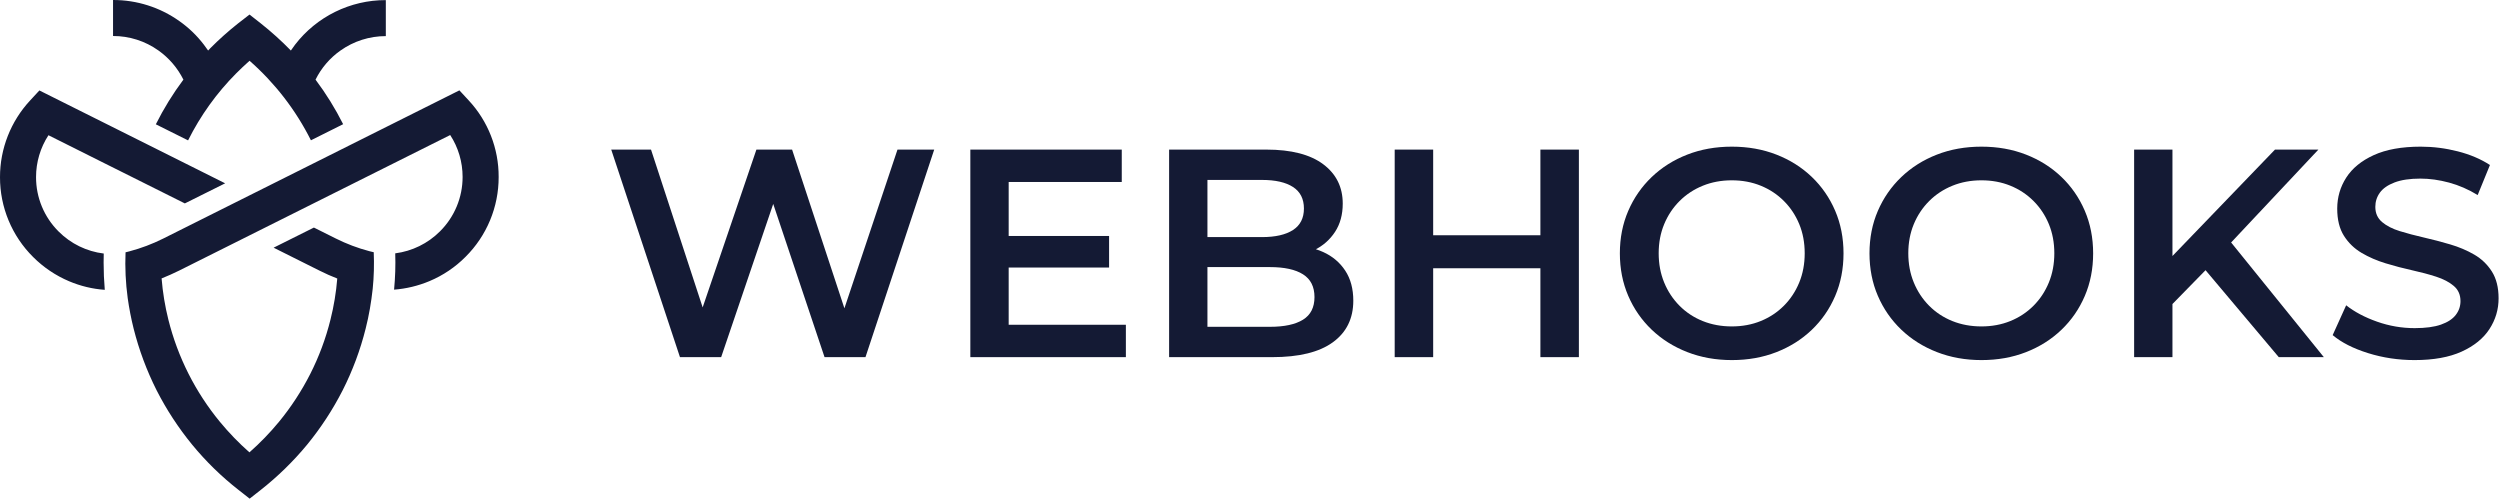<?xml version="1.0" encoding="utf-8"?>
<svg xmlns="http://www.w3.org/2000/svg" xmlns:xlink="http://www.w3.org/1999/xlink" width="371px" height="74px" viewBox="0 0 371 74" version="1.1">
    <title>intigriti-webhooks</title>
    <g id="intigriti-webhooks" stroke="none" fill="none" fill-rule="evenodd" stroke-width="1">
        <g id="Artboard-Copy" fill="#141A34">
            <g id="WEBHOOKS" transform="translate(90.706, 21.764)" fill-rule="nonzero">
                <polygon id="Path" points="10.201 31.236 -2.84217094e-14 0.436 5.904 0.436 15.017 28.279 12.062 28.279 21.545 0.436 26.84 0.436 36.019 28.279 33.17 28.279 42.481 0.436 47.932 0.436 37.731 31.236 31.656 31.236 23.24 6.109 24.852 6.109 16.314 31.236"/>
                <path d="M58.545,13.255 L73.882,13.255 L73.882,17.938 L58.545,17.938 L58.545,13.255 Z M58.981,26.43 L76.373,26.43 L76.373,31.236 L53.293,31.236 L53.293,0.436 L75.763,0.436 L75.763,5.242 L58.981,5.242 L58.981,26.43 Z" id="Shape"/>
                <path d="M82.79,31.236 L82.79,0.436 L97.216,0.436 C100.908,0.436 103.721,1.159 105.655,2.606 C107.59,4.053 108.557,6 108.557,8.449 C108.557,10.081 108.176,11.479 107.413,12.646 C106.649,13.812 105.632,14.709 104.359,15.336 C103.087,15.964 101.695,16.277 100.183,16.277 L100.986,14.706 C102.728,14.706 104.286,15.018 105.661,15.641 C107.036,16.265 108.124,17.183 108.924,18.395 C109.724,19.607 110.124,21.095 110.124,22.859 C110.124,25.502 109.112,27.559 107.089,29.03 C105.066,30.501 102.069,31.236 98.096,31.236 L82.79,31.236 Z M88.478,26.734 L97.752,26.734 C99.892,26.734 101.529,26.382 102.663,25.677 C103.797,24.973 104.364,23.854 104.364,22.322 C104.364,20.789 103.797,19.664 102.663,18.947 C101.529,18.23 99.892,17.872 97.752,17.872 L88.042,17.872 L88.042,13.421 L96.574,13.421 C98.565,13.421 100.099,13.07 101.179,12.367 C102.258,11.665 102.797,10.602 102.797,9.18 C102.797,7.753 102.258,6.689 101.179,5.988 C100.099,5.288 98.565,4.938 96.574,4.938 L88.478,4.938 L88.478,26.734 Z" id="Shape"/>
                <path d="M137.889,0.436 L143.6,0.436 L143.6,31.236 L137.889,31.236 L137.889,0.436 Z M121.976,31.236 L116.266,31.236 L116.266,0.436 L121.976,0.436 L121.976,31.236 Z M138.325,18.045 L121.502,18.045 L121.502,13.148 L138.325,13.148 L138.325,18.045 Z" id="Shape"/>
                <path d="M166.307,31.672 C163.92,31.672 161.711,31.276 159.681,30.484 C157.651,29.692 155.891,28.582 154.4,27.156 C152.909,25.729 151.75,24.056 150.923,22.135 C150.096,20.214 149.682,18.114 149.682,15.833 C149.682,13.552 150.096,11.453 150.923,9.535 C151.75,7.617 152.91,5.942 154.404,4.511 C155.899,3.08 157.656,1.971 159.677,1.183 C161.698,0.394 163.905,0 166.296,0 C168.691,0 170.894,0.392 172.906,1.176 C174.919,1.959 176.669,3.063 178.158,4.485 C179.646,5.908 180.804,7.583 181.631,9.51 C182.458,11.437 182.872,13.546 182.872,15.837 C182.872,18.128 182.458,20.237 181.631,22.164 C180.804,24.091 179.646,25.766 178.158,27.188 C176.669,28.61 174.919,29.712 172.906,30.496 C170.894,31.28 168.695,31.672 166.307,31.672 Z M166.295,26.677 C167.851,26.677 169.284,26.41 170.595,25.875 C171.905,25.341 173.047,24.586 174.021,23.61 C174.994,22.635 175.753,21.488 176.297,20.169 C176.84,18.851 177.112,17.402 177.112,15.824 C177.112,14.246 176.842,12.803 176.301,11.494 C175.76,10.185 175.002,9.042 174.027,8.066 C173.053,7.089 171.909,6.333 170.598,5.798 C169.286,5.262 167.852,4.995 166.296,4.995 C164.741,4.995 163.304,5.263 161.986,5.799 C160.668,6.335 159.519,7.092 158.54,8.071 C157.561,9.049 156.8,10.194 156.257,11.504 C155.713,12.815 155.442,14.255 155.442,15.823 C155.442,17.392 155.713,18.835 156.255,20.154 C156.797,21.473 157.556,22.624 158.534,23.608 C159.511,24.593 160.66,25.35 161.981,25.881 C163.302,26.412 164.74,26.677 166.295,26.677 Z" id="Shape"/>
                <path d="M203.351,31.672 C200.964,31.672 198.755,31.276 196.725,30.484 C194.695,29.692 192.934,28.582 191.443,27.156 C189.953,25.729 188.794,24.056 187.966,22.135 C187.139,20.214 186.726,18.114 186.726,15.833 C186.726,13.552 187.139,11.453 187.966,9.535 C188.794,7.617 189.954,5.942 191.448,4.511 C192.942,3.08 194.7,1.971 196.721,1.183 C198.742,0.394 200.948,0 203.34,0 C205.735,0 207.938,0.392 209.95,1.176 C211.962,1.959 213.713,3.063 215.201,4.485 C216.69,5.908 217.848,7.583 218.675,9.51 C219.502,11.437 219.916,13.546 219.916,15.837 C219.916,18.128 219.502,20.237 218.675,22.164 C217.848,24.091 216.69,25.766 215.201,27.188 C213.713,28.61 211.962,29.712 209.95,30.496 C207.938,31.28 205.738,31.672 203.351,31.672 Z M203.339,26.677 C204.895,26.677 206.328,26.41 207.639,25.875 C208.949,25.341 210.091,24.586 211.065,23.61 C212.038,22.635 212.797,21.488 213.34,20.169 C213.884,18.851 214.156,17.402 214.156,15.824 C214.156,14.246 213.885,12.803 213.344,11.494 C212.804,10.185 212.046,9.042 211.071,8.066 C210.097,7.089 208.953,6.333 207.641,5.798 C206.329,5.262 204.896,4.995 203.34,4.995 C201.784,4.995 200.348,5.263 199.03,5.799 C197.712,6.335 196.563,7.092 195.584,8.071 C194.605,9.049 193.844,10.194 193.3,11.504 C192.757,12.815 192.486,14.255 192.486,15.823 C192.486,17.392 192.757,18.835 193.299,20.154 C193.841,21.473 194.6,22.624 195.577,23.608 C196.555,24.593 197.704,25.35 199.025,25.881 C200.345,26.412 201.784,26.677 203.339,26.677 Z" id="Shape"/>
                <path d="M231.068,23.985 L230.764,17.186 L246.901,0.436 L253.343,0.436 L239.936,14.704 L236.739,18.186 L231.068,23.985 Z M225.998,31.236 L225.998,0.436 L231.686,0.436 L231.686,31.236 L225.998,31.236 Z M247.464,31.236 L235.641,17.199 L239.423,13.021 L254.151,31.236 L247.464,31.236 Z" id="Shape"/>
                <path d="M267.617,31.672 C265.215,31.672 262.913,31.327 260.712,30.638 C258.511,29.95 256.761,29.059 255.462,27.968 L257.465,23.541 C258.702,24.519 260.228,25.329 262.045,25.97 C263.862,26.611 265.723,26.931 267.629,26.931 C269.239,26.931 270.541,26.757 271.534,26.408 C272.528,26.059 273.259,25.581 273.727,24.974 C274.196,24.367 274.43,23.683 274.43,22.923 C274.43,21.982 274.096,21.229 273.429,20.664 C272.762,20.098 271.89,19.642 270.815,19.294 C269.739,18.947 268.548,18.629 267.243,18.341 C265.938,18.054 264.633,17.711 263.326,17.313 C262.019,16.915 260.828,16.398 259.752,15.762 C258.677,15.126 257.805,14.283 257.138,13.234 C256.471,12.185 256.137,10.839 256.137,9.197 C256.137,7.52 256.583,5.986 257.475,4.595 C258.367,3.205 259.73,2.091 261.562,1.255 C263.395,0.418 265.717,0 268.528,0 C270.38,0 272.216,0.233 274.036,0.699 C275.856,1.164 277.445,1.839 278.802,2.723 L276.981,7.182 C275.609,6.342 274.192,5.726 272.731,5.332 C271.27,4.937 269.853,4.74 268.478,4.74 C266.919,4.74 265.641,4.931 264.646,5.311 C263.65,5.691 262.926,6.194 262.472,6.819 C262.019,7.444 261.792,8.15 261.792,8.937 C261.792,9.873 262.126,10.623 262.793,11.187 C263.46,11.75 264.331,12.198 265.407,12.531 C266.483,12.864 267.674,13.18 268.981,13.479 C270.287,13.777 271.593,14.119 272.898,14.504 C274.203,14.889 275.393,15.393 276.469,16.017 C277.545,16.641 278.417,17.476 279.084,18.523 C279.751,19.57 280.084,20.9 280.084,22.514 C280.084,24.161 279.632,25.68 278.727,27.071 C277.823,28.461 276.448,29.575 274.604,30.414 C272.76,31.252 270.431,31.672 267.617,31.672 Z" id="Path"/>
            </g>
            <g id="intigriti-icon-(1)" fill-rule="nonzero">
                <path d="M69.538,14.881 L68.175,13.409 L24.21,35.409 C22.588,36.219 20.914,36.846 19.23,37.292 C19.014,37.35 18.814,37.398 18.631,37.444 C18.538,39.715 18.645,41.989 18.951,44.241 C19.167,45.773 19.458,47.273 19.828,48.757 C20.627,51.931 21.772,55.004 23.245,57.927 C24.711,60.797 26.479,63.502 28.521,65.995 C30.558,68.475 32.862,70.723 35.39,72.698 L37.047,74 L38.701,72.701 C41.223,70.715 43.527,68.467 45.572,65.993 C47.613,63.5 49.381,60.796 50.846,57.927 C52.325,55.008 53.472,51.932 54.265,48.757 C54.757,46.829 55.092,44.855 55.31,42.85 C55.493,41.057 55.538,39.235 55.462,37.431 C55.262,37.385 55.049,37.337 54.818,37.276 C53.096,36.822 51.426,36.191 49.834,35.394 L46.584,33.77 L40.603,36.756 L47.429,40.167 C48.286,40.598 49.174,40.996 50.049,41.333 C49.882,43.399 49.544,45.447 49.037,47.456 C48.343,50.245 47.336,52.947 46.034,55.509 C44.751,58.032 43.198,60.409 41.402,62.597 C40.063,64.222 38.597,65.738 37.016,67.129 C35.434,65.736 33.969,64.221 32.63,62.595 C28.992,58.178 26.383,53.006 24.991,47.456 C24.486,45.441 24.148,43.388 23.981,41.318 C24.856,40.966 25.729,40.583 26.588,40.154 L66.811,20.039 C68.013,21.889 68.652,24.048 68.65,26.255 C68.654,29.289 67.445,32.199 65.291,34.336 C63.5,36.127 61.166,37.274 58.653,37.596 C58.712,39.39 58.653,41.194 58.481,42.985 C60.292,42.846 62.069,42.417 63.744,41.714 C65.741,40.876 67.554,39.655 69.081,38.119 C72.238,34.985 74.009,30.718 74,26.27 C74.019,22.043 72.423,17.969 69.538,14.881 L69.538,14.881 Z M5.844,13.422 L5.909,13.455 L6.625,13.812 L8.38,14.689 L9.15,15.074 L9.566,15.283 L10.456,15.727 L11.919,16.459 L13.51,17.253 L29.109,25.051 L30.173,25.584 L33.412,27.204 L27.431,30.186 L19.833,26.388 L15.538,24.244 L7.191,20.067 C5.987,21.916 5.347,24.076 5.35,26.283 C5.342,29.318 6.552,32.23 8.708,34.367 C10.51,36.17 12.864,37.317 15.395,37.625 L15.377,38.97 C15.377,40.317 15.434,41.669 15.549,43.011 C13.728,42.881 11.941,42.452 10.26,41.74 C8.266,40.897 6.453,39.676 4.921,38.145 C1.763,35.012 -0.009,30.745 7.9554944e-14,26.296 C-0.003,22.065 1.599,17.99 4.484,14.894 L5.844,13.422 Z M16.775,-7.79183943e-14 C20.296,-0.007 23.733,1.084 26.606,3.121 C27.995,4.096 29.225,5.28 30.254,6.63 C30.467,6.921 30.683,7.211 30.885,7.5 C30.987,7.378 31.098,7.272 31.218,7.148 C32.508,5.849 33.875,4.628 35.31,3.491 L37.029,2.159 L38.688,3.461 C40.265,4.709 41.761,6.059 43.165,7.5 C43.36,7.209 43.564,6.924 43.776,6.645 C46.993,2.458 51.976,0.007 57.256,0.015 L57.256,5.359 C54.844,5.356 52.491,6.105 50.526,7.5 C48.952,8.608 47.68,10.093 46.826,11.818 C48.385,13.896 49.755,16.109 50.922,18.43 L46.142,20.82 C43.897,16.335 40.803,12.327 37.034,9.017 C36.344,9.627 35.684,10.258 35.04,10.898 C32.149,13.808 29.742,17.162 27.91,20.833 L23.126,18.446 C24.29,16.12 25.66,13.902 27.217,11.818 C26.355,10.092 25.081,8.604 23.507,7.487 C21.541,6.087 19.187,5.338 16.775,5.343 L16.775,-7.79183943e-14 Z" id="Shape"/>
            </g>
        </g>
    </g>
</svg>